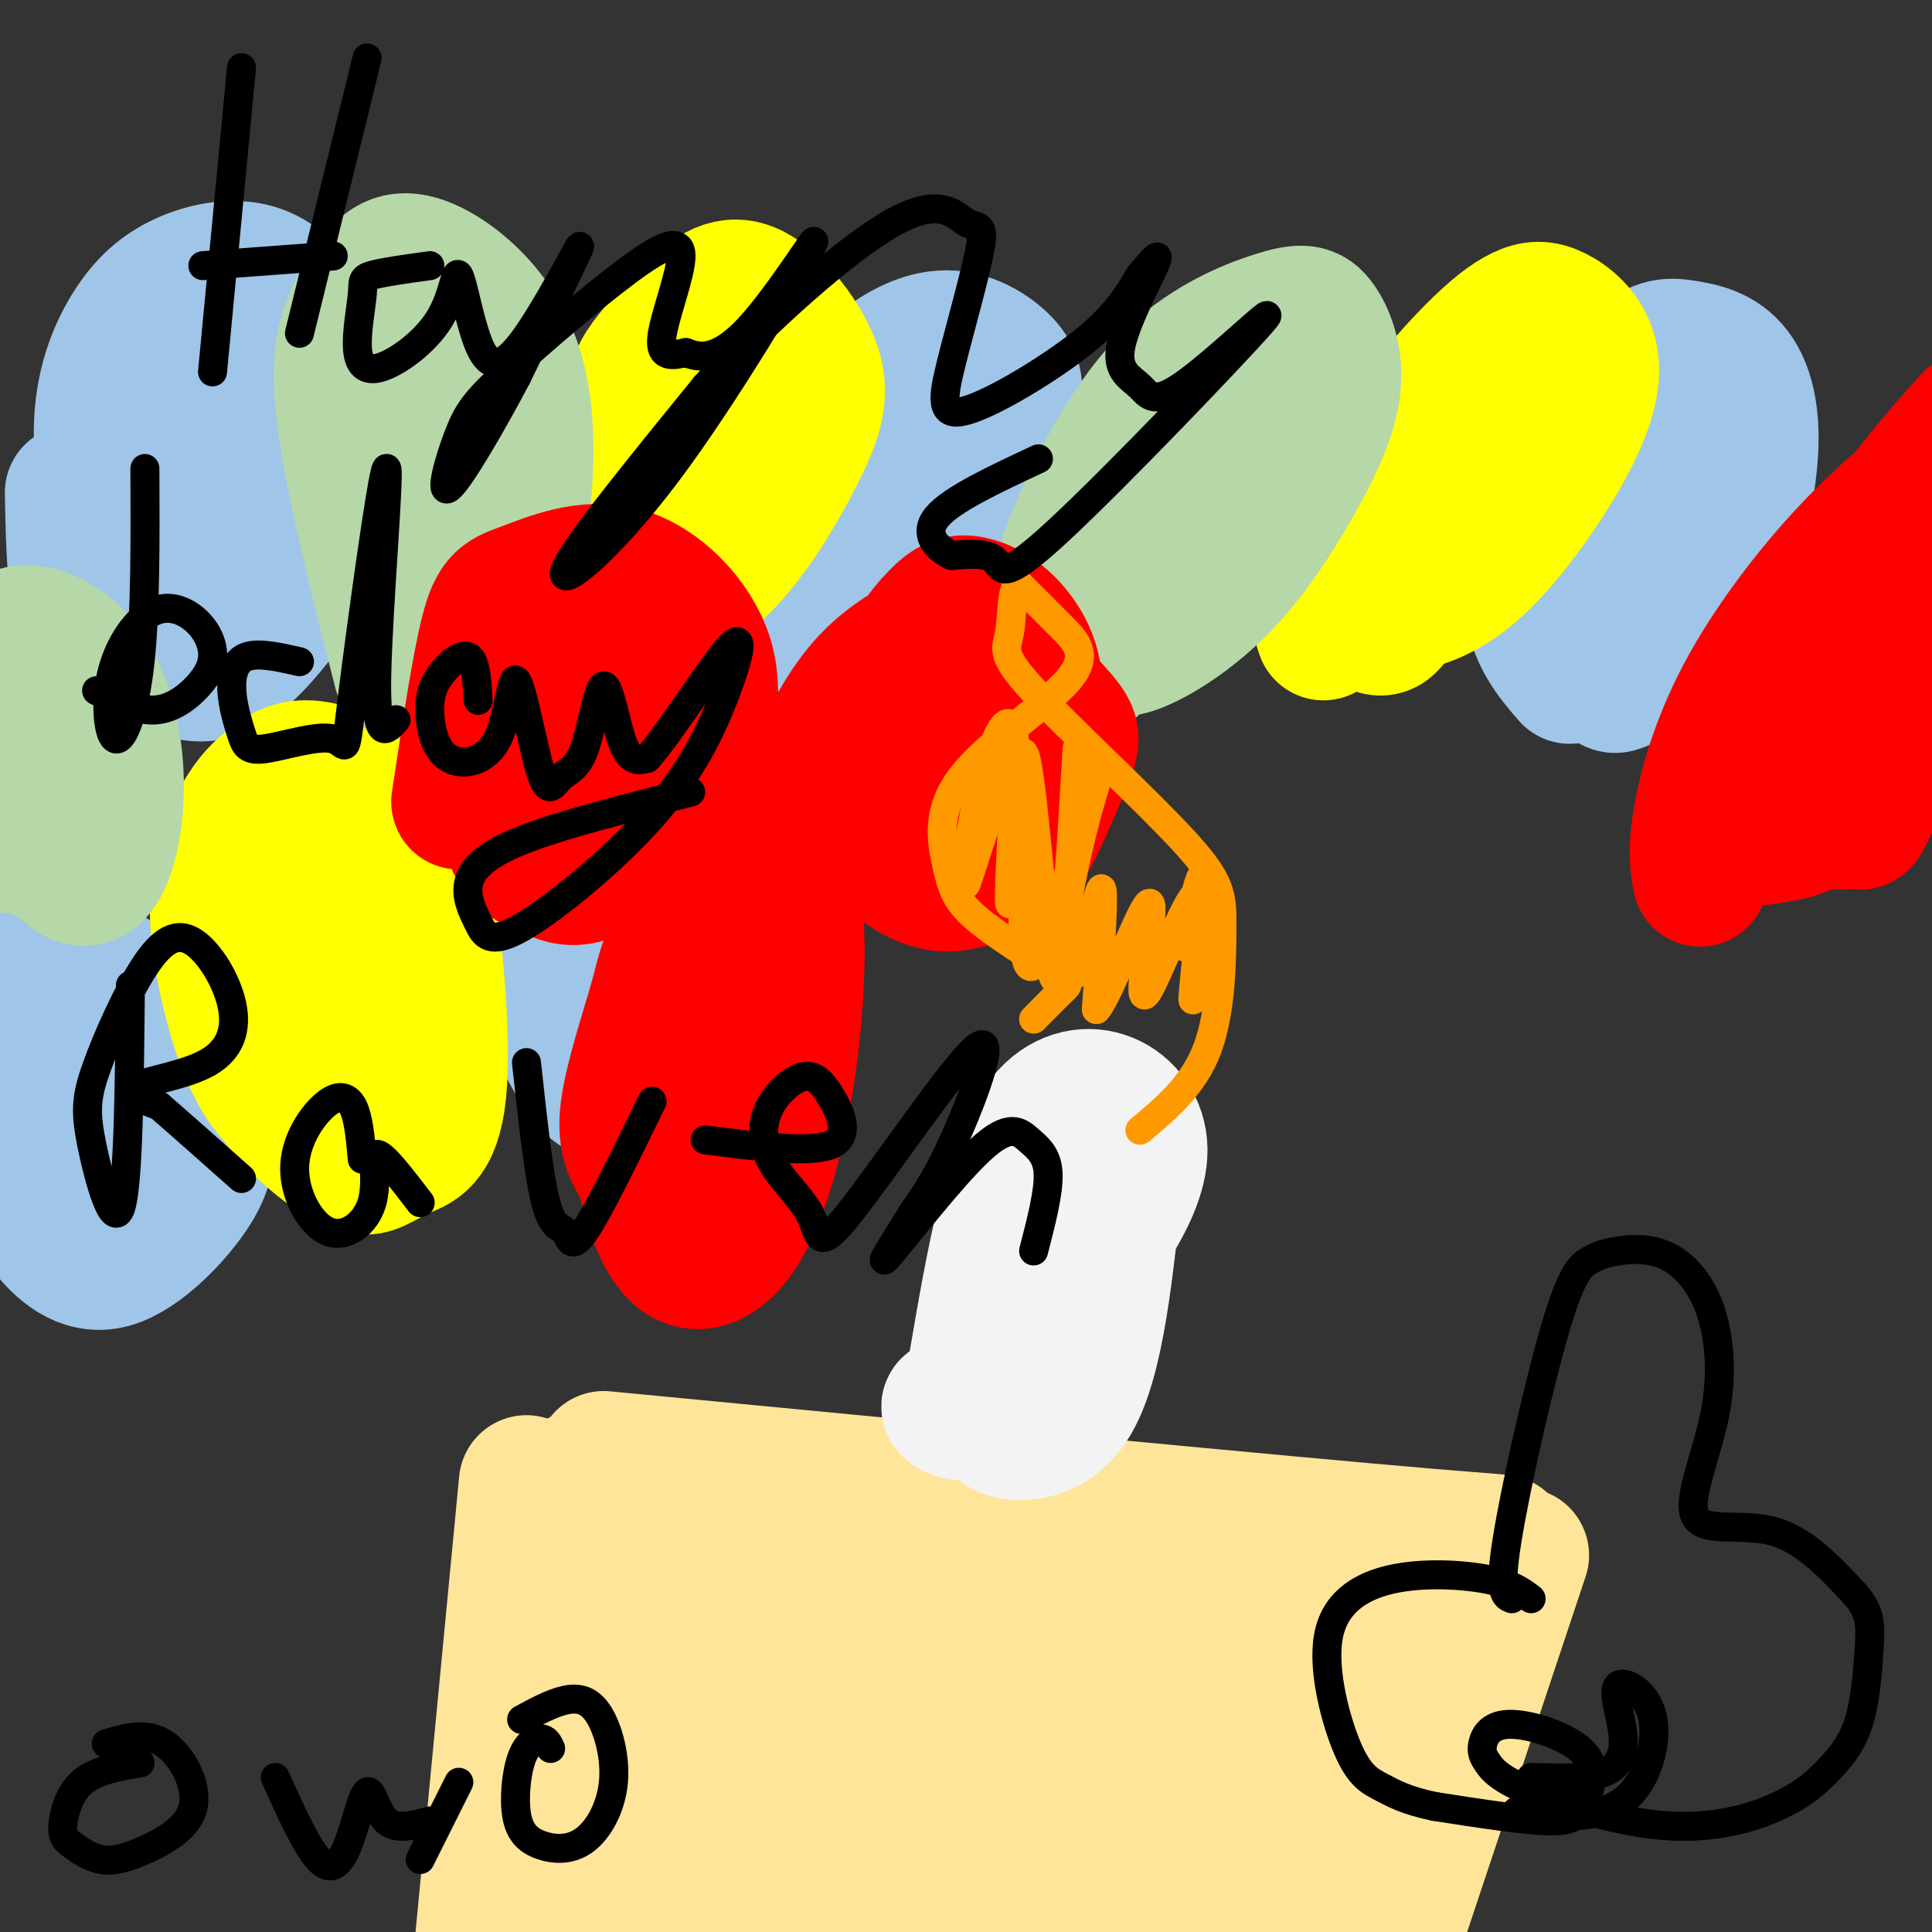 <svg viewBox='0 0 400 400' version='1.1' xmlns='http://www.w3.org/2000/svg' xmlns:xlink='http://www.w3.org/1999/xlink'><rect x="0" y="0" width="400" height="400" fill="#333333" stroke="none"/><g fill='none' stroke='#9fc5e8' stroke-width='28' stroke-linecap='round' stroke-linejoin='round'><path d='M34,90c0.002,-6.645 0.004,-13.291 2,-17c1.996,-3.709 5.988,-4.483 9,-5c3.012,-0.517 5.046,-0.777 8,1c2.954,1.777 6.827,5.592 8,12c1.173,6.408 -0.356,15.408 -2,20c-1.644,4.592 -3.404,4.775 -6,5c-2.596,0.225 -6.027,0.493 -9,-2c-2.973,-2.493 -5.486,-7.746 -8,-13'/><path d='M51,116c-0.649,3.774 -1.298,7.548 -5,9c-3.702,1.452 -10.458,0.583 -9,2c1.458,1.417 11.131,5.119 15,4c3.869,-1.119 1.935,-7.060 0,-13'/><path d='M26,120c-2.553,-11.000 -5.105,-22.000 -5,-31c0.105,-9.000 2.869,-16.000 6,-21c3.131,-5.000 6.629,-8.000 11,-10c4.371,-2.000 9.613,-3.002 14,-2c4.387,1.002 7.917,4.006 11,9c3.083,4.994 5.717,11.976 6,20c0.283,8.024 -1.785,17.088 -3,23c-1.215,5.912 -1.576,8.672 -4,13c-2.424,4.328 -6.912,10.223 -11,14c-4.088,3.777 -7.776,5.435 -13,4c-5.224,-1.435 -11.983,-5.963 -16,-9c-4.017,-3.037 -5.290,-4.582 -6,-9c-0.710,-4.418 -0.855,-11.709 -1,-19'/><path d='M164,129c-0.019,-8.130 -0.038,-16.259 1,-23c1.038,-6.741 3.133,-12.092 6,-17c2.867,-4.908 6.507,-9.371 11,-13c4.493,-3.629 9.839,-6.425 15,-6c5.161,0.425 10.137,4.069 12,7c1.863,2.931 0.612,5.148 1,7c0.388,1.852 2.413,3.340 0,12c-2.413,8.660 -9.266,24.491 -13,32c-3.734,7.509 -4.349,6.696 -8,7c-3.651,0.304 -10.337,1.724 -15,0c-4.663,-1.724 -7.301,-6.591 -9,-12c-1.699,-5.409 -2.458,-11.361 -2,-16c0.458,-4.639 2.133,-7.965 8,-10c5.867,-2.035 15.926,-2.779 21,0c5.074,2.779 5.164,9.080 4,14c-1.164,4.920 -3.582,8.460 -6,12'/><path d='M190,123c-2.373,2.310 -5.304,2.086 -7,2c-1.696,-0.086 -2.156,-0.033 -1,-5c1.156,-4.967 3.926,-14.953 6,-19c2.074,-4.047 3.450,-2.156 4,1c0.550,3.156 0.275,7.578 0,12'/><path d='M325,140c-3.638,-4.201 -7.275,-8.402 -8,-16c-0.725,-7.598 1.463,-18.594 6,-28c4.537,-9.406 11.422,-17.223 16,-21c4.578,-3.777 6.848,-3.514 10,-3c3.152,0.514 7.186,1.280 10,5c2.814,3.720 4.408,10.394 3,21c-1.408,10.606 -5.817,25.144 -11,33c-5.183,7.856 -11.141,9.031 -14,10c-2.859,0.969 -2.620,1.734 -5,-1c-2.380,-2.734 -7.379,-8.966 -10,-13c-2.621,-4.034 -2.863,-5.871 1,-13c3.863,-7.129 11.831,-19.552 16,-24c4.169,-4.448 4.540,-0.921 6,2c1.460,2.921 4.010,5.237 3,12c-1.010,6.763 -5.580,17.975 -8,21c-2.420,3.025 -2.692,-2.136 -2,-6c0.692,-3.864 2.346,-6.432 4,-9'/><path d='M342,110c2.044,-3.844 5.156,-8.956 6,-8c0.844,0.956 -0.578,7.978 -2,15'/><path d='M18,249c-7.250,-5.833 -14.500,-11.667 -18,-16c-3.500,-4.333 -3.250,-7.167 -3,-10'/><path d='M5,197c5.624,0.294 11.249,0.588 18,5c6.751,4.412 14.629,12.943 18,19c3.371,6.057 2.234,9.640 2,13c-0.234,3.360 0.435,6.497 -3,12c-3.435,5.503 -10.974,13.372 -17,15c-6.026,1.628 -10.539,-2.986 -13,-6c-2.461,-3.014 -2.871,-4.427 -4,-7c-1.129,-2.573 -2.978,-6.305 -3,-13c-0.022,-6.695 1.783,-16.354 3,-21c1.217,-4.646 1.844,-4.280 5,-2c3.156,2.280 8.840,6.475 12,9c3.160,2.525 3.797,3.381 4,8c0.203,4.619 -0.028,13.001 -2,16c-1.972,2.999 -5.685,0.615 -8,-1c-2.315,-1.615 -3.233,-2.461 -3,-5c0.233,-2.539 1.616,-6.769 3,-11'/><path d='M17,228c1.000,-0.667 2.000,3.167 3,7'/><path d='M121,223c-2.324,-3.734 -4.647,-7.469 -6,-12c-1.353,-4.531 -1.734,-9.859 -1,-16c0.734,-6.141 2.583,-13.094 4,-17c1.417,-3.906 2.401,-4.766 5,-5c2.599,-0.234 6.814,0.158 10,5c3.186,4.842 5.343,14.133 5,22c-0.343,7.867 -3.184,14.308 -5,18c-1.816,3.692 -2.605,4.635 -4,6c-1.395,1.365 -3.394,3.153 -6,1c-2.606,-2.153 -5.819,-8.248 -8,-13c-2.181,-4.752 -3.330,-8.162 -2,-15c1.330,-6.838 5.141,-17.104 7,-22c1.859,-4.896 1.768,-4.422 4,-2c2.232,2.422 6.789,6.793 9,10c2.211,3.207 2.077,5.251 1,10c-1.077,4.749 -3.098,12.202 -5,15c-1.902,2.798 -3.686,0.942 -5,-1c-1.314,-1.942 -2.157,-3.971 -3,-6'/></g>
<g fill='none' stroke='#ffff00' stroke-width='28' stroke-linecap='round' stroke-linejoin='round'><path d='M60,230c-3.010,-2.738 -6.020,-5.476 -9,-13c-2.980,-7.524 -5.928,-19.833 -6,-29c-0.072,-9.167 2.734,-15.193 5,-19c2.266,-3.807 3.994,-5.397 6,-7c2.006,-1.603 4.292,-3.220 8,-3c3.708,0.220 8.839,2.275 13,4c4.161,1.725 7.353,3.118 10,15c2.647,11.882 4.749,34.251 4,46c-0.749,11.749 -4.348,12.878 -7,14c-2.652,1.122 -4.356,2.239 -6,3c-1.644,0.761 -3.229,1.167 -7,-1c-3.771,-2.167 -9.728,-6.906 -14,-13c-4.272,-6.094 -6.857,-13.542 -7,-21c-0.143,-7.458 2.158,-14.927 4,-19c1.842,-4.073 3.227,-4.750 6,-5c2.773,-0.250 6.935,-0.071 10,3c3.065,3.071 5.032,9.036 7,15'/><path d='M77,200c0.841,8.943 -0.558,23.799 -2,17c-1.442,-6.799 -2.927,-35.254 -4,-36c-1.073,-0.746 -1.735,26.215 -3,32c-1.265,5.785 -3.132,-9.608 -5,-25'/><path d='M133,110c-0.982,-9.135 -1.963,-18.270 -2,-24c-0.037,-5.730 0.872,-8.054 3,-11c2.128,-2.946 5.476,-6.513 9,-10c3.524,-3.487 7.225,-6.895 12,-5c4.775,1.895 10.626,9.094 13,15c2.374,5.906 1.273,10.520 -3,19c-4.273,8.480 -11.718,20.826 -19,26c-7.282,5.174 -14.401,3.176 -18,2c-3.599,-1.176 -3.680,-1.530 -2,-7c1.680,-5.470 5.119,-16.056 7,-22c1.881,-5.944 2.203,-7.245 5,-10c2.797,-2.755 8.069,-6.965 11,-9c2.931,-2.035 3.520,-1.894 5,0c1.480,1.894 3.851,5.541 4,11c0.149,5.459 -1.926,12.729 -4,20'/><path d='M154,105c-2.836,6.565 -7.925,12.976 -10,12c-2.075,-0.976 -1.136,-9.340 2,-19c3.136,-9.660 8.467,-20.617 9,-21c0.533,-0.383 -3.734,9.809 -8,20'/><path d='M274,131c-0.747,-2.136 -1.495,-4.272 1,-11c2.495,-6.728 8.232,-18.047 14,-27c5.768,-8.953 11.566,-15.540 16,-20c4.434,-4.460 7.503,-6.795 10,-8c2.497,-1.205 4.424,-1.282 7,0c2.576,1.282 5.803,3.923 7,8c1.197,4.077 0.365,9.590 -4,18c-4.365,8.410 -12.262,19.717 -19,26c-6.738,6.283 -12.318,7.542 -15,8c-2.682,0.458 -2.465,0.116 -4,-2c-1.535,-2.116 -4.821,-6.005 -4,-12c0.821,-5.995 5.750,-14.095 10,-20c4.250,-5.905 7.819,-9.614 11,-11c3.181,-1.386 5.972,-0.450 8,-1c2.028,-0.550 3.294,-2.586 0,4c-3.294,6.586 -11.147,21.793 -19,37'/><path d='M293,120c-4.234,8.100 -5.321,9.852 -7,10c-1.679,0.148 -3.952,-1.306 2,-11c5.952,-9.694 20.129,-27.627 20,-28c-0.129,-0.373 -14.565,16.813 -29,34'/></g>
<g fill='none' stroke='#b6d7a8' stroke-width='28' stroke-linecap='round' stroke-linejoin='round'><path d='M226,138c-2.499,-4.059 -4.999,-8.119 -6,-12c-1.001,-3.881 -0.504,-7.584 3,-16c3.504,-8.416 10.017,-21.544 18,-30c7.983,-8.456 17.438,-12.239 23,-14c5.562,-1.761 7.232,-1.502 9,1c1.768,2.502 3.632,7.245 3,13c-0.632,5.755 -3.762,12.523 -8,20c-4.238,7.477 -9.584,15.663 -16,22c-6.416,6.337 -13.903,10.826 -18,12c-4.097,1.174 -4.803,-0.966 -5,-6c-0.197,-5.034 0.116,-12.962 4,-22c3.884,-9.038 11.340,-19.185 15,-24c3.660,-4.815 3.524,-4.296 4,-1c0.476,3.296 1.565,9.370 1,14c-0.565,4.630 -2.782,7.815 -5,11'/><path d='M248,106c-4.346,7.931 -12.711,22.260 -16,25c-3.289,2.740 -1.501,-6.108 5,-17c6.501,-10.892 17.715,-23.826 19,-25c1.285,-1.174 -7.357,9.413 -16,20'/><path d='M83,139c-5.355,-21.041 -10.709,-42.081 -12,-55c-1.291,-12.919 1.482,-17.715 4,-22c2.518,-4.285 4.782,-8.059 9,-8c4.218,0.059 10.389,3.951 15,9c4.611,5.049 7.660,11.256 9,19c1.340,7.744 0.969,17.025 0,24c-0.969,6.975 -2.538,11.644 -5,15c-2.462,3.356 -5.819,5.400 -8,6c-2.181,0.600 -3.187,-0.245 -5,-1c-1.813,-0.755 -4.435,-1.419 -6,-10c-1.565,-8.581 -2.075,-25.080 -1,-31c1.075,-5.920 3.736,-1.263 6,4c2.264,5.263 4.132,11.131 6,17'/><path d='M95,106c1.199,6.674 1.197,14.860 0,18c-1.197,3.140 -3.589,1.233 -6,-10c-2.411,-11.233 -4.841,-31.794 -5,-40c-0.159,-8.206 1.955,-4.059 3,4c1.045,8.059 1.023,20.029 1,32'/><path d='M1,175c0.000,0.000 -4.000,-7.000 -4,-7'/><path d='M-1,135c1.793,-2.105 3.585,-4.209 7,-4c3.415,0.209 8.451,2.733 12,8c3.549,5.267 5.611,13.278 6,21c0.389,7.722 -0.895,15.156 -3,19c-2.105,3.844 -5.030,4.098 -9,-1c-3.970,-5.098 -8.985,-15.549 -14,-26'/><path d='M-1,142c6.453,2.362 12.906,4.724 17,11c4.094,6.276 5.829,16.466 6,21c0.171,4.534 -1.223,3.413 -3,4c-1.777,0.587 -3.936,2.882 -8,0c-4.064,-2.882 -10.032,-10.941 -16,-19'/></g>
<g fill='none' stroke='#ff0000' stroke-width='28' stroke-linecap='round' stroke-linejoin='round'><path d='M95,166c2.097,-13.965 4.194,-27.930 6,-35c1.806,-7.070 3.320,-7.246 8,-9c4.680,-1.754 12.527,-5.087 20,-3c7.473,2.087 14.572,9.594 17,17c2.428,7.406 0.184,14.710 -1,19c-1.184,4.290 -1.308,5.567 -5,10c-3.692,4.433 -10.952,12.023 -16,15c-5.048,2.977 -7.883,1.339 -11,0c-3.117,-1.339 -6.515,-2.381 -8,-10c-1.485,-7.619 -1.058,-21.815 1,-30c2.058,-8.185 5.746,-10.357 8,-12c2.254,-1.643 3.072,-2.755 5,0c1.928,2.755 4.964,9.378 8,16'/><path d='M127,144c1.141,5.044 -0.005,9.653 -2,14c-1.995,4.347 -4.838,8.432 -8,10c-3.162,1.568 -6.641,0.621 -8,-3c-1.359,-3.621 -0.596,-9.915 1,-15c1.596,-5.085 4.026,-8.961 7,-11c2.974,-2.039 6.493,-2.241 8,1c1.507,3.241 1.002,9.926 0,14c-1.002,4.074 -2.501,5.537 -4,7'/><path d='M352,182c-0.506,-2.899 -1.012,-5.798 0,-12c1.012,-6.202 3.542,-15.708 9,-26c5.458,-10.292 13.845,-21.369 22,-30c8.155,-8.631 16.077,-14.815 24,-21'/><path d='M404,139c-8.777,11.202 -17.555,22.403 -24,28c-6.445,5.597 -10.558,5.589 -13,6c-2.442,0.411 -3.214,1.239 -4,-2c-0.786,-3.239 -1.585,-10.547 -2,-14c-0.415,-3.453 -0.445,-3.052 3,-8c3.445,-4.948 10.367,-15.244 17,-22c6.633,-6.756 12.978,-9.972 17,-9c4.022,0.972 5.721,6.132 3,16c-2.721,9.868 -9.861,24.443 -13,31c-3.139,6.557 -2.278,5.097 -4,5c-1.722,-0.097 -6.029,1.170 -7,-2c-0.971,-3.170 1.392,-10.777 3,-16c1.608,-5.223 2.459,-8.064 7,-14c4.541,-5.936 12.770,-14.968 21,-24'/><path d='M400,136c-3.710,4.439 -7.419,8.877 -10,11c-2.581,2.123 -4.032,1.930 -5,-1c-0.968,-2.930 -1.453,-8.596 -1,-15c0.453,-6.404 1.844,-13.544 6,-21c4.156,-7.456 11.078,-15.228 18,-23'/><path d='M398,124c-4.333,1.583 -8.667,3.167 -12,3c-3.333,-0.167 -5.667,-2.083 -8,-4'/><path d='M172,172c-2.045,-2.761 -4.089,-5.522 -3,-11c1.089,-5.478 5.313,-13.672 10,-19c4.687,-5.328 9.839,-7.792 13,-10c3.161,-2.208 4.331,-4.162 9,-1c4.669,3.162 12.838,11.441 17,16c4.162,4.559 4.318,5.399 3,9c-1.318,3.601 -4.109,9.965 -6,14c-1.891,4.035 -2.881,5.742 -6,8c-3.119,2.258 -8.366,5.069 -13,5c-4.634,-0.069 -8.656,-3.016 -11,-5c-2.344,-1.984 -3.011,-3.004 -3,-9c0.011,-5.996 0.701,-16.966 3,-25c2.299,-8.034 6.207,-13.131 9,-16c2.793,-2.869 4.472,-3.509 7,-3c2.528,0.509 5.907,2.167 9,6c3.093,3.833 5.901,9.842 3,18c-2.901,8.158 -11.512,18.466 -16,23c-4.488,4.534 -4.854,3.296 -6,2c-1.146,-1.296 -3.073,-2.648 -5,-4'/><path d='M186,170c-0.033,-5.601 2.385,-17.602 4,-23c1.615,-5.398 2.428,-4.193 6,-5c3.572,-0.807 9.905,-3.625 13,-2c3.095,1.625 2.953,7.693 1,13c-1.953,5.307 -5.718,9.852 -10,13c-4.282,3.148 -9.081,4.899 -11,3c-1.919,-1.899 -0.960,-7.450 0,-13'/><path d='M133,242c-1.890,-2.766 -3.780,-5.532 -3,-12c0.780,-6.468 4.228,-16.637 6,-23c1.772,-6.363 1.866,-8.920 6,-14c4.134,-5.080 12.306,-12.684 17,-13c4.694,-0.316 5.909,6.655 6,16c0.091,9.345 -0.942,21.064 -3,32c-2.058,10.936 -5.139,21.088 -9,27c-3.861,5.912 -8.501,7.583 -12,5c-3.499,-2.583 -5.858,-9.422 -7,-14c-1.142,-4.578 -1.069,-6.897 0,-13c1.069,-6.103 3.134,-15.989 5,-23c1.866,-7.011 3.533,-11.146 6,-10c2.467,1.146 5.733,7.573 9,14'/><path d='M154,214c1.750,7.738 1.625,20.083 1,27c-0.625,6.917 -1.750,8.405 -4,10c-2.250,1.595 -5.625,3.298 -9,5'/></g>
<g fill='none' stroke='#ffe599' stroke-width='28' stroke-linecap='round' stroke-linejoin='round'><path d='M109,307c0.000,0.000 -9.000,94.000 -9,94'/><path d='M125,302c71.111,6.822 142.222,13.644 170,16c27.778,2.356 12.222,0.244 5,4c-7.222,3.756 -6.111,13.378 -5,23'/><path d='M295,345c-3.667,14.333 -10.333,38.667 -17,63'/><path d='M120,306c-3.333,21.250 -6.667,42.500 -8,59c-1.333,16.500 -0.667,28.250 0,40'/><path d='M122,401c2.264,-23.054 4.527,-46.107 8,-60c3.473,-13.893 8.155,-18.624 12,-22c3.845,-3.376 6.854,-5.396 9,-6c2.146,-0.604 3.431,0.209 4,4c0.569,3.791 0.422,10.559 -4,23c-4.422,12.441 -13.121,30.555 -16,42c-2.879,11.445 0.060,16.223 3,21'/><path d='M138,403c0.667,3.833 0.833,2.917 1,2'/><path d='M142,404c7.046,-27.070 14.093,-54.140 18,-67c3.907,-12.860 4.676,-11.510 8,-13c3.324,-1.490 9.203,-5.819 12,-7c2.797,-1.181 2.513,0.787 4,2c1.487,1.213 4.747,1.673 0,15c-4.747,13.327 -17.499,39.522 -23,54c-5.501,14.478 -3.750,17.239 -2,20'/><path d='M173,400c0.518,-8.664 1.036,-17.328 3,-27c1.964,-9.672 5.374,-20.351 10,-28c4.626,-7.649 10.467,-12.267 18,-20c7.533,-7.733 16.759,-18.582 12,-3c-4.759,15.582 -23.503,57.595 -31,76c-7.497,18.405 -3.749,13.203 0,8'/><path d='M204,400c4.714,-18.265 9.427,-36.530 13,-47c3.573,-10.470 6.004,-13.145 10,-17c3.996,-3.855 9.556,-8.889 13,-12c3.444,-3.111 4.774,-4.299 4,2c-0.774,6.299 -3.650,20.085 -9,35c-5.350,14.915 -13.175,30.957 -21,47'/><path d='M234,402c4.311,-12.356 8.622,-24.711 18,-41c9.378,-16.289 23.822,-36.511 24,-30c0.178,6.511 -13.911,39.756 -28,73'/><path d='M258,399c0.000,0.000 33.000,-57.000 33,-57'/><path d='M315,322c0.000,0.000 -28.000,84.000 -28,84'/></g>
<g fill='none' stroke='#f3f3f3' stroke-width='28' stroke-linecap='round' stroke-linejoin='round'><path d='M202,283c3.733,-21.911 7.467,-43.822 15,-52c7.533,-8.178 18.867,-2.622 19,7c0.133,9.622 -10.933,23.311 -22,37'/><path d='M214,275c-5.619,9.690 -8.667,15.417 -12,17c-3.333,1.583 -6.952,-0.976 -5,-1c1.952,-0.024 9.476,2.488 17,5'/><path d='M214,296c0.548,0.571 -6.583,-0.500 -6,0c0.583,0.500 8.881,2.571 14,-6c5.119,-8.571 7.060,-27.786 9,-47'/></g>
<g fill='none' stroke='#ff9900' stroke-width='6' stroke-linecap='round' stroke-linejoin='round'><path d='M214,211c2.319,-2.356 4.639,-4.712 6,-6c1.361,-1.288 1.764,-1.506 -2,-4c-3.764,-2.494 -11.693,-7.262 -16,-11c-4.307,-3.738 -4.991,-6.446 -6,-11c-1.009,-4.554 -2.343,-10.953 3,-18c5.343,-7.047 17.361,-14.744 22,-20c4.639,-5.256 1.897,-8.073 -1,-11c-2.897,-2.927 -5.948,-5.963 -9,-9'/><path d='M211,121c-1.680,0.595 -1.379,6.582 -2,10c-0.621,3.418 -2.164,4.267 5,12c7.164,7.733 23.034,22.351 31,31c7.966,8.649 8.029,11.329 8,18c-0.029,6.671 -0.151,17.335 -3,25c-2.849,7.665 -8.424,12.333 -14,17'/><path d='M223,155c-1.547,26.303 -3.093,52.607 -5,47c-1.907,-5.607 -4.174,-43.124 -6,-46c-1.826,-2.876 -3.211,28.889 -3,31c0.211,2.111 2.018,-25.432 1,-34c-1.018,-8.568 -4.862,1.838 -7,10c-2.138,8.162 -2.569,14.081 -3,20'/><path d='M200,183c1.746,-4.482 7.610,-25.688 10,-24c2.390,1.688 1.305,26.269 2,36c0.695,9.731 3.168,4.613 7,-7c3.832,-11.613 9.021,-29.722 9,-30c-0.021,-0.278 -5.253,17.276 -7,29c-1.747,11.724 -0.009,17.618 2,14c2.009,-3.618 4.288,-16.748 5,-17c0.712,-0.252 -0.144,12.374 -1,25'/><path d='M227,209c2.584,-2.736 9.544,-22.077 11,-22c1.456,0.077 -2.590,19.570 -1,19c1.590,-0.570 8.818,-21.204 11,-21c2.182,0.204 -0.682,21.247 -1,22c-0.318,0.753 1.909,-18.785 2,-24c0.091,-5.215 -1.955,3.892 -4,13'/></g>
<g fill='none' stroke='#000000' stroke-width='6' stroke-linecap='round' stroke-linejoin='round'><path d='M50,14c0.000,0.000 -6.000,63.000 -6,63'/><path d='M42,55c0.000,0.000 27.000,-2.000 27,-2'/><path d='M76,12c0.000,0.000 -14.000,57.000 -14,57'/><path d='M89,55c-4.892,0.679 -9.784,1.358 -12,2c-2.216,0.642 -1.755,1.247 -2,4c-0.245,2.753 -1.194,7.653 -1,11c0.194,3.347 1.532,5.142 5,4c3.468,-1.142 9.067,-5.219 12,-10c2.933,-4.781 3.200,-10.264 4,-9c0.800,1.264 2.132,9.277 4,14c1.868,4.723 4.272,6.156 9,0c4.728,-6.156 11.779,-19.902 12,-20c0.221,-0.098 -6.390,13.451 -13,27'/><path d='M107,78c-5.235,9.926 -11.824,21.239 -14,23c-2.176,1.761 0.060,-6.032 2,-11c1.940,-4.968 3.583,-7.113 10,-13c6.417,-5.887 17.607,-15.516 25,-21c7.393,-5.484 10.991,-6.823 11,-3c0.009,3.823 -3.569,12.806 -4,17c-0.431,4.194 2.284,3.597 5,3'/><path d='M142,73c2.556,1.009 6.447,2.030 13,-5c6.553,-7.030 15.767,-22.111 13,-17c-2.767,5.111 -17.514,30.415 -30,47c-12.486,16.585 -22.710,24.453 -21,20c1.710,-4.453 15.355,-21.226 29,-38'/><path d='M146,80c12.481,-13.588 29.184,-28.557 39,-34c9.816,-5.443 12.745,-1.360 15,0c2.255,1.360 3.836,-0.003 3,5c-0.836,5.003 -4.090,16.372 -6,24c-1.910,7.628 -2.476,11.515 3,10c5.476,-1.515 16.993,-8.433 24,-14c7.007,-5.567 9.503,-9.784 12,-14'/><path d='M236,57c3.012,-3.543 4.542,-5.401 3,-2c-1.542,3.401 -6.155,12.059 -7,17c-0.845,4.941 2.078,6.164 4,8c1.922,1.836 2.844,4.285 10,-1c7.156,-5.285 20.547,-18.303 15,-12c-5.547,6.303 -30.032,31.928 -42,43c-11.968,11.072 -11.419,7.592 -13,6c-1.581,-1.592 -5.290,-1.296 -9,-1'/><path d='M197,115c-3.000,-1.400 -6.000,-4.400 -3,-8c3.000,-3.600 12.000,-7.800 21,-12'/><path d='M30,97c0.065,14.804 0.131,29.608 -1,40c-1.131,10.392 -3.457,16.371 -5,16c-1.543,-0.371 -2.303,-7.091 -1,-13c1.303,-5.909 4.668,-11.005 8,-13c3.332,-1.995 6.630,-0.888 9,1c2.370,1.888 3.810,4.558 4,7c0.190,2.442 -0.872,4.658 -3,7c-2.128,2.342 -5.322,4.812 -9,5c-3.678,0.188 -7.839,-1.906 -12,-4'/><path d='M62,137c-4.260,-0.975 -8.520,-1.950 -11,-1c-2.480,0.950 -3.180,3.824 -3,7c0.180,3.176 1.240,6.655 2,9c0.760,2.345 1.219,3.557 5,3c3.781,-0.557 10.883,-2.884 14,-2c3.117,0.884 2.248,4.979 4,-9c1.752,-13.979 6.126,-46.033 7,-47c0.874,-0.967 -1.750,29.152 -2,43c-0.250,13.848 1.875,11.424 4,9'/><path d='M99,145c-0.239,-4.086 -0.478,-8.172 -2,-9c-1.522,-0.828 -4.328,1.602 -6,4c-1.672,2.398 -2.212,4.762 -2,8c0.212,3.238 1.174,7.348 4,9c2.826,1.652 7.515,0.846 10,-4c2.485,-4.846 2.765,-13.733 4,-12c1.235,1.733 3.424,14.087 5,19c1.576,4.913 2.538,2.386 4,1c1.462,-1.386 3.423,-1.629 5,-6c1.577,-4.371 2.771,-12.869 4,-13c1.229,-0.131 2.494,8.105 4,12c1.506,3.895 3.253,3.447 5,3'/><path d='M134,157c4.549,-5.045 13.421,-19.158 17,-23c3.579,-3.842 1.865,2.587 -1,10c-2.865,7.413 -6.883,15.810 -15,25c-8.117,9.190 -20.335,19.172 -27,23c-6.665,3.828 -7.776,1.500 -9,-1c-1.224,-2.500 -2.560,-5.173 -2,-8c0.560,-2.827 3.017,-5.808 11,-9c7.983,-3.192 21.491,-6.596 35,-10'/><path d='M27,204c-0.200,20.583 -0.400,41.165 -2,46c-1.600,4.835 -4.602,-6.078 -6,-13c-1.398,-6.922 -1.194,-9.853 1,-16c2.194,-6.147 6.378,-15.509 10,-21c3.622,-5.491 6.680,-7.109 10,-5c3.320,2.109 6.900,7.947 8,13c1.100,5.053 -0.281,9.322 -5,12c-4.719,2.678 -12.777,3.765 -15,5c-2.223,1.235 1.388,2.617 5,4'/><path d='M33,229c3.667,3.167 10.333,9.083 17,15'/><path d='M75,240c-0.385,-4.367 -0.769,-8.733 -2,-11c-1.231,-2.267 -3.307,-2.434 -6,0c-2.693,2.434 -6.003,7.470 -6,13c0.003,5.530 3.321,11.554 7,13c3.679,1.446 7.721,-1.688 9,-6c1.279,-4.312 -0.206,-9.804 1,-10c1.206,-0.196 5.103,4.902 9,10'/><path d='M109,220c1.274,11.738 2.548,23.476 4,29c1.452,5.524 3.083,4.833 4,6c0.917,1.167 1.119,4.190 4,0c2.881,-4.190 8.440,-15.595 14,-27'/><path d='M146,236c10.861,1.396 21.723,2.792 26,1c4.277,-1.792 1.970,-6.771 0,-10c-1.970,-3.229 -3.604,-4.709 -6,-4c-2.396,0.709 -5.555,3.606 -7,7c-1.445,3.394 -1.178,7.285 1,11c2.178,3.715 6.266,7.255 8,11c1.734,3.745 1.114,7.694 8,-1c6.886,-8.694 21.277,-30.033 26,-34c4.723,-3.967 -0.222,9.438 -4,18c-3.778,8.562 -6.389,12.281 -9,16'/><path d='M189,251c-3.535,5.800 -7.873,12.300 -5,9c2.873,-3.300 12.956,-16.400 19,-22c6.044,-5.600 8.050,-3.700 10,-2c1.950,1.700 3.843,3.200 4,7c0.157,3.800 -1.421,9.900 -3,16'/><path d='M29,365c-4.594,0.767 -9.187,1.534 -12,4c-2.813,2.466 -3.844,6.629 -4,9c-0.156,2.371 0.564,2.948 2,4c1.436,1.052 3.586,2.577 6,3c2.414,0.423 5.090,-0.258 9,-2c3.910,-1.742 9.053,-4.546 10,-9c0.947,-4.454 -2.301,-10.558 -6,-13c-3.699,-2.442 -7.850,-1.221 -12,0'/><path d='M57,368c3.228,7.144 6.456,14.287 9,17c2.544,2.713 4.404,0.995 6,-3c1.596,-3.995 2.930,-10.268 4,-11c1.070,-0.732 1.877,4.077 4,6c2.123,1.923 5.561,0.962 9,0'/><path d='M114,362c-0.447,-0.980 -0.895,-1.960 -2,-2c-1.105,-0.040 -2.868,0.861 -4,4c-1.132,3.139 -1.634,8.516 -1,12c0.634,3.484 2.403,5.074 5,6c2.597,0.926 6.022,1.187 9,-1c2.978,-2.187 5.510,-6.823 6,-12c0.490,-5.177 -1.060,-10.894 -3,-14c-1.940,-3.106 -4.268,-3.602 -7,-3c-2.732,0.602 -5.866,2.301 -9,4'/><path d='M95,369c0.000,0.000 -8.000,16.000 -8,16'/><path d='M313,331c-1.375,-0.499 -2.749,-0.998 -1,-12c1.749,-11.002 6.622,-32.506 10,-44c3.378,-11.494 5.263,-12.977 7,-14c1.737,-1.023 3.328,-1.587 6,-2c2.672,-0.413 6.427,-0.674 10,1c3.573,1.674 6.966,5.283 9,11c2.034,5.717 2.710,13.543 1,22c-1.710,8.457 -5.807,17.546 -4,21c1.807,3.454 9.516,1.273 16,3c6.484,1.727 11.742,7.364 17,13'/><path d='M384,330c3.362,3.726 3.268,6.542 3,11c-0.268,4.458 -0.710,10.557 -2,15c-1.290,4.443 -3.427,7.231 -6,10c-2.573,2.769 -5.581,5.520 -11,8c-5.419,2.480 -13.248,4.688 -23,4c-9.752,-0.688 -21.426,-4.272 -28,-7c-6.574,-2.728 -8.047,-4.600 -9,-6c-0.953,-1.400 -1.384,-2.327 -1,-4c0.384,-1.673 1.584,-4.092 6,-4c4.416,0.092 12.050,2.695 15,6c2.950,3.305 1.217,7.313 0,10c-1.217,2.687 -1.919,4.053 -7,4c-5.081,-0.053 -14.540,-1.527 -24,-3'/><path d='M297,374c-5.880,-1.207 -8.581,-2.725 -11,-4c-2.419,-1.275 -4.557,-2.306 -7,-8c-2.443,-5.694 -5.191,-16.052 -4,-23c1.191,-6.948 6.321,-10.486 13,-12c6.679,-1.514 14.908,-1.004 20,0c5.092,1.004 7.046,2.502 9,4'/><path d='M317,368c5.797,0.163 11.594,0.326 15,-1c3.406,-1.326 4.421,-4.141 4,-8c-0.421,-3.859 -2.279,-8.763 -1,-10c1.279,-1.237 5.693,1.194 7,6c1.307,4.806 -0.494,11.986 -4,16c-3.506,4.014 -8.716,4.861 -13,5c-4.284,0.139 -7.642,-0.431 -11,-1'/></g>
</svg>